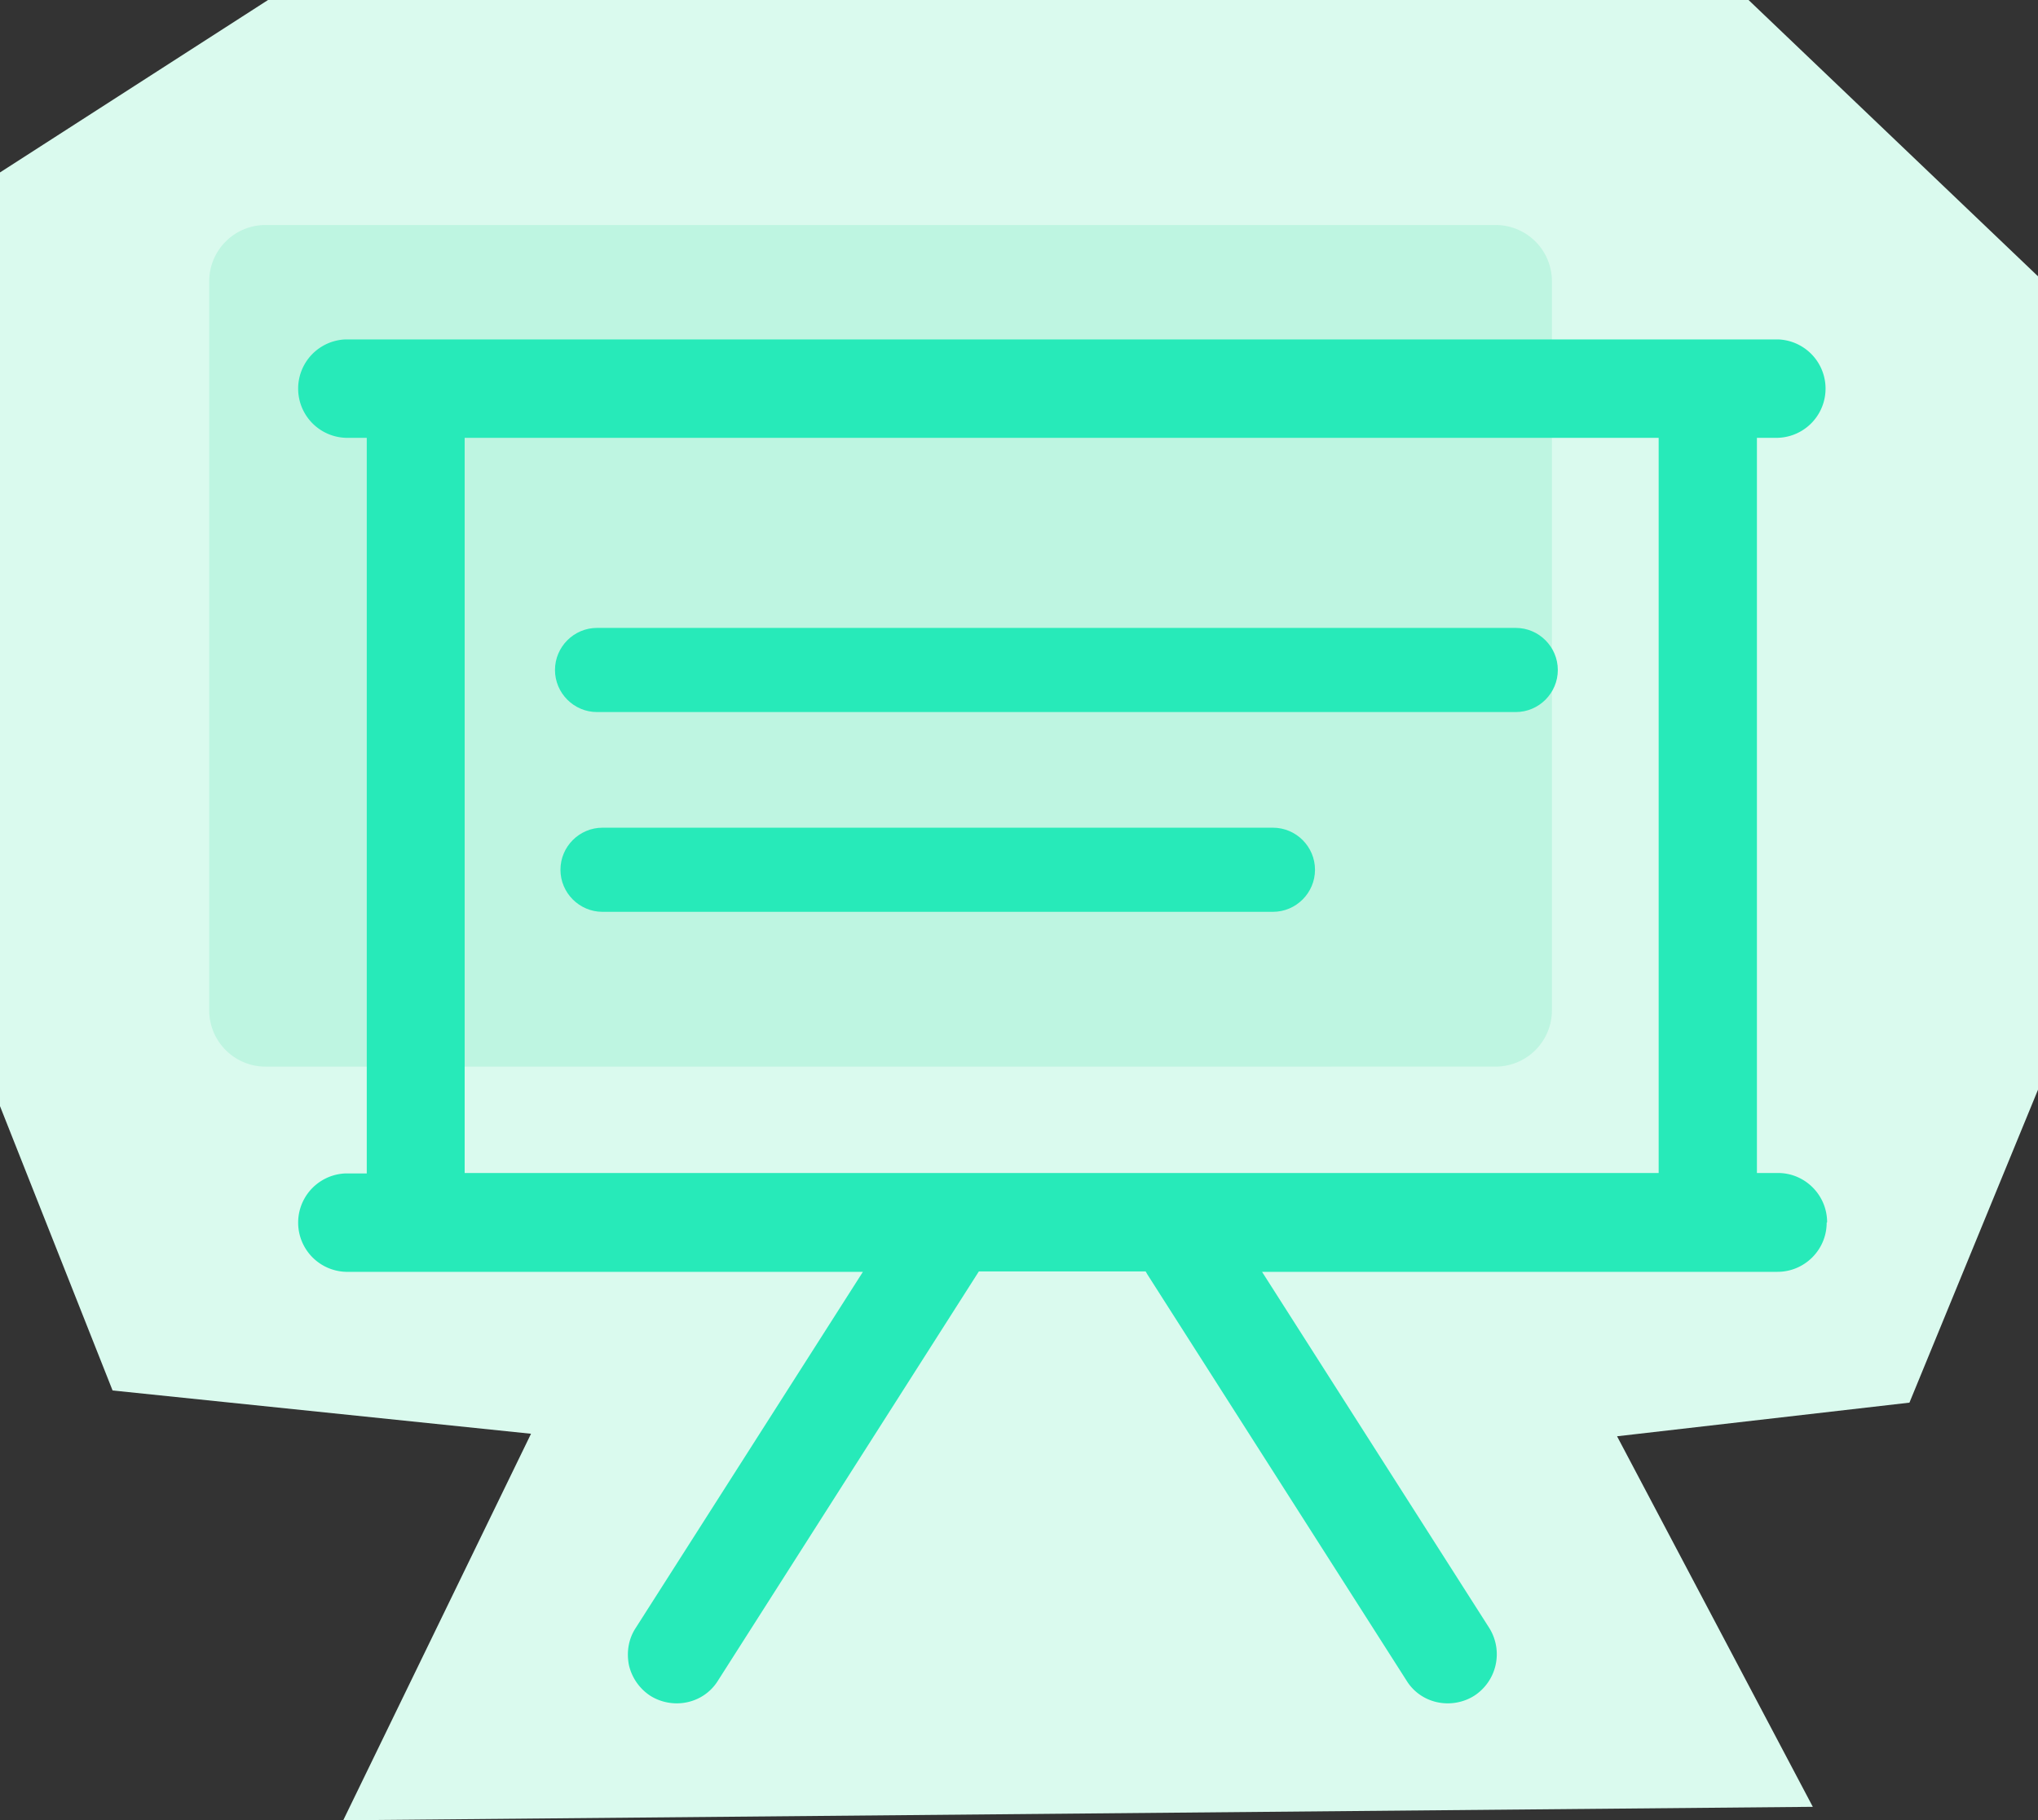 <svg xmlns="http://www.w3.org/2000/svg" width="75" height="67" fill="none"><rect width="100%" height="100%" fill="#333333" stroke="none"/><g clip-path="url(#a)"><path fill="#DAFAEE" d="M19.542 52.773 4.143 51.18 0 40.714V6.347L9.864 0h54.484L75 10.17v29.94l-4.731 11.518-10.76 1.238 7.204 13.639L12.631 67l6.911-14.227Z"/><path fill="#BEF5E1" d="M55.04 8.282H9.771a2.073 2.073 0 0 0-2.072 2.075v26.827c0 1.146.928 2.075 2.072 2.075H55.04a2.073 2.073 0 0 0 2.072-2.075V10.357a2.073 2.073 0 0 0-2.072-2.075Z"/><path fill="#27EAB9" d="M67.239 44.987c0-.991-.805-1.812-1.81-1.812h-.773v-27.06h.774a1.812 1.812 0 0 0 0-3.622H12.724a1.812 1.812 0 0 0 0 3.622h.773v27.076h-.773a1.812 1.812 0 0 0 0 3.622h19.032l-8.364 13.112c-.263.403-.34.883-.247 1.363.108.464.386.867.788 1.13.294.185.634.278.974.278.618 0 1.19-.31 1.515-.836l9.601-15.062h6.138l.062.108 9.54 14.954c.324.527.896.836 1.514.836.34 0 .68-.093.974-.278a1.823 1.823 0 0 0 .557-2.493l-8.364-13.112h18.97c.99 0 1.809-.805 1.809-1.81l.016-.016Zm-6.185-1.812H17.1v-27.06h43.94v27.076l.015-.016Z"/><path fill="#27EAB9" d="M55.782 26.209H21.97c-.85 0-1.546-.697-1.546-1.548 0-.852.696-1.549 1.546-1.549h33.813c.85 0 1.546.697 1.546 1.549 0 .851-.696 1.548-1.547 1.548ZM46.846 33.562H22.171c-.85 0-1.546-.697-1.546-1.548 0-.852.696-1.548 1.546-1.548h24.675c.85 0 1.547.696 1.547 1.548 0 .851-.696 1.548-1.547 1.548Z"/></g><defs><clipPath id="a"><path fill="#fff" d="M0 0h75v67H0z"/></clipPath></defs></svg>